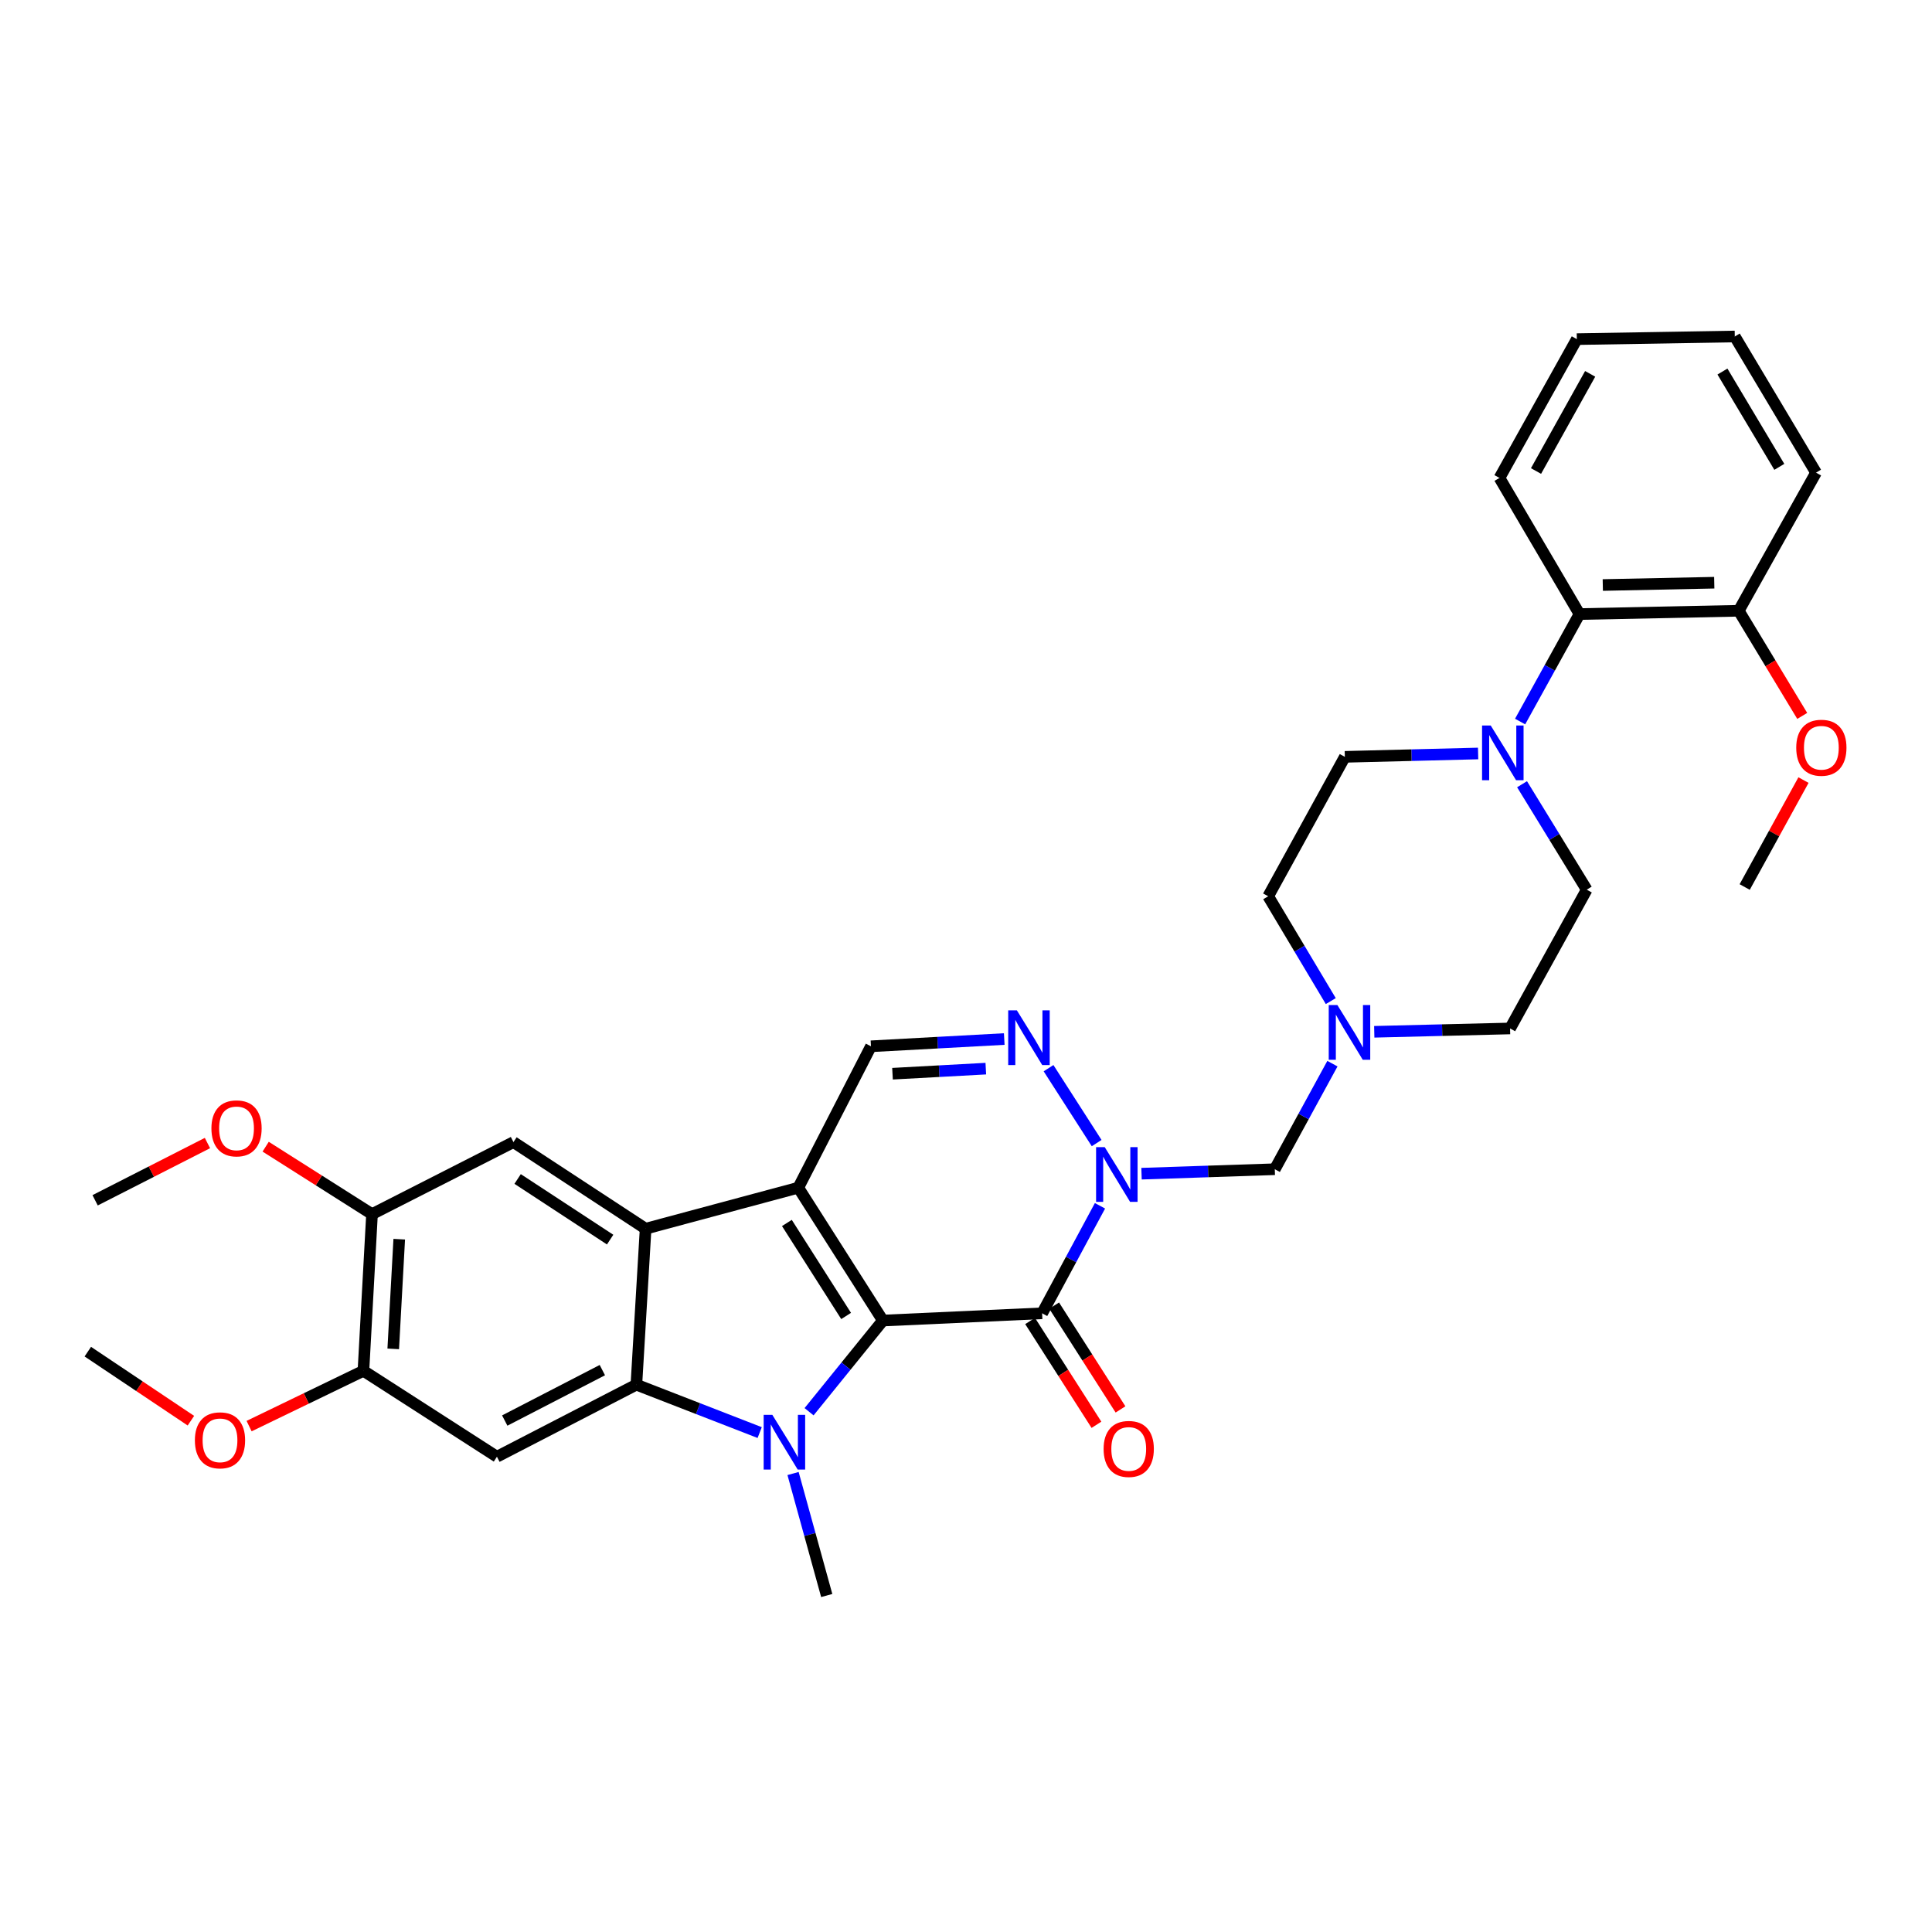 <?xml version='1.0' encoding='iso-8859-1'?>
<svg version='1.1' baseProfile='full'
              xmlns='http://www.w3.org/2000/svg'
                      xmlns:rdkit='http://www.rdkit.org/xml'
                      xmlns:xlink='http://www.w3.org/1999/xlink'
                  xml:space='preserve'
width='1000px' height='1000px' viewBox='0 0 1000 1000'>
<!-- END OF HEADER -->
<rect style='opacity:1.0;fill:#FFFFFF;stroke:none' width='1000' height='1000' x='0' y='0'> </rect>
<path class='bond-0' d='M 456.985,683.516 L 413.193,614.754' style='fill:none;fill-rule:evenodd;stroke:#000000;stroke-width:6px;stroke-linecap:butt;stroke-linejoin:miter;stroke-opacity:1' />
<path class='bond-0' d='M 437.949,681.142 L 407.295,633.008' style='fill:none;fill-rule:evenodd;stroke:#000000;stroke-width:6px;stroke-linecap:butt;stroke-linejoin:miter;stroke-opacity:1' />
<path class='bond-1' d='M 456.985,683.516 L 437.879,707.112' style='fill:none;fill-rule:evenodd;stroke:#000000;stroke-width:6px;stroke-linecap:butt;stroke-linejoin:miter;stroke-opacity:1' />
<path class='bond-1' d='M 437.879,707.112 L 418.774,730.708' style='fill:none;fill-rule:evenodd;stroke:#0000FF;stroke-width:6px;stroke-linecap:butt;stroke-linejoin:miter;stroke-opacity:1' />
<path class='bond-3' d='M 456.985,683.516 L 539.402,679.764' style='fill:none;fill-rule:evenodd;stroke:#000000;stroke-width:6px;stroke-linecap:butt;stroke-linejoin:miter;stroke-opacity:1' />
<path class='bond-5' d='M 413.193,614.754 L 334.167,635.981' style='fill:none;fill-rule:evenodd;stroke:#000000;stroke-width:6px;stroke-linecap:butt;stroke-linejoin:miter;stroke-opacity:1' />
<path class='bond-7' d='M 413.193,614.754 L 450.81,541.558' style='fill:none;fill-rule:evenodd;stroke:#000000;stroke-width:6px;stroke-linecap:butt;stroke-linejoin:miter;stroke-opacity:1' />
<path class='bond-4' d='M 393.213,741.502 L 361.301,729.104' style='fill:none;fill-rule:evenodd;stroke:#0000FF;stroke-width:6px;stroke-linecap:butt;stroke-linejoin:miter;stroke-opacity:1' />
<path class='bond-4' d='M 361.301,729.104 L 329.388,716.707' style='fill:none;fill-rule:evenodd;stroke:#000000;stroke-width:6px;stroke-linecap:butt;stroke-linejoin:miter;stroke-opacity:1' />
<path class='bond-20' d='M 410.485,762.691 L 419.201,794.264' style='fill:none;fill-rule:evenodd;stroke:#0000FF;stroke-width:6px;stroke-linecap:butt;stroke-linejoin:miter;stroke-opacity:1' />
<path class='bond-20' d='M 419.201,794.264 L 427.916,825.836' style='fill:none;fill-rule:evenodd;stroke:#000000;stroke-width:6px;stroke-linecap:butt;stroke-linejoin:miter;stroke-opacity:1' />
<path class='bond-2' d='M 569.351,624.122 L 554.376,651.943' style='fill:none;fill-rule:evenodd;stroke:#0000FF;stroke-width:6px;stroke-linecap:butt;stroke-linejoin:miter;stroke-opacity:1' />
<path class='bond-2' d='M 554.376,651.943 L 539.402,679.764' style='fill:none;fill-rule:evenodd;stroke:#000000;stroke-width:6px;stroke-linecap:butt;stroke-linejoin:miter;stroke-opacity:1' />
<path class='bond-6' d='M 567.624,591.658 L 542.723,552.888' style='fill:none;fill-rule:evenodd;stroke:#0000FF;stroke-width:6px;stroke-linecap:butt;stroke-linejoin:miter;stroke-opacity:1' />
<path class='bond-11' d='M 590.855,607.495 L 625.343,606.341' style='fill:none;fill-rule:evenodd;stroke:#0000FF;stroke-width:6px;stroke-linecap:butt;stroke-linejoin:miter;stroke-opacity:1' />
<path class='bond-11' d='M 625.343,606.341 L 659.831,605.188' style='fill:none;fill-rule:evenodd;stroke:#000000;stroke-width:6px;stroke-linecap:butt;stroke-linejoin:miter;stroke-opacity:1' />
<path class='bond-16' d='M 533.176,683.744 L 550.347,710.606' style='fill:none;fill-rule:evenodd;stroke:#000000;stroke-width:6px;stroke-linecap:butt;stroke-linejoin:miter;stroke-opacity:1' />
<path class='bond-16' d='M 550.347,710.606 L 567.518,737.469' style='fill:none;fill-rule:evenodd;stroke:#FF0000;stroke-width:6px;stroke-linecap:butt;stroke-linejoin:miter;stroke-opacity:1' />
<path class='bond-16' d='M 545.629,675.783 L 562.8,702.646' style='fill:none;fill-rule:evenodd;stroke:#000000;stroke-width:6px;stroke-linecap:butt;stroke-linejoin:miter;stroke-opacity:1' />
<path class='bond-16' d='M 562.8,702.646 L 579.971,729.508' style='fill:none;fill-rule:evenodd;stroke:#FF0000;stroke-width:6px;stroke-linecap:butt;stroke-linejoin:miter;stroke-opacity:1' />
<path class='bond-8' d='M 329.388,716.707 L 257.21,753.995' style='fill:none;fill-rule:evenodd;stroke:#000000;stroke-width:6px;stroke-linecap:butt;stroke-linejoin:miter;stroke-opacity:1' />
<path class='bond-8' d='M 311.777,709.168 L 261.253,735.27' style='fill:none;fill-rule:evenodd;stroke:#000000;stroke-width:6px;stroke-linecap:butt;stroke-linejoin:miter;stroke-opacity:1' />
<path class='bond-34' d='M 329.388,716.707 L 334.167,635.981' style='fill:none;fill-rule:evenodd;stroke:#000000;stroke-width:6px;stroke-linecap:butt;stroke-linejoin:miter;stroke-opacity:1' />
<path class='bond-10' d='M 334.167,635.981 L 265.766,591.155' style='fill:none;fill-rule:evenodd;stroke:#000000;stroke-width:6px;stroke-linecap:butt;stroke-linejoin:miter;stroke-opacity:1' />
<path class='bond-10' d='M 315.805,641.619 L 267.925,610.241' style='fill:none;fill-rule:evenodd;stroke:#000000;stroke-width:6px;stroke-linecap:butt;stroke-linejoin:miter;stroke-opacity:1' />
<path class='bond-33' d='M 519.799,537.803 L 485.305,539.681' style='fill:none;fill-rule:evenodd;stroke:#0000FF;stroke-width:6px;stroke-linecap:butt;stroke-linejoin:miter;stroke-opacity:1' />
<path class='bond-33' d='M 485.305,539.681 L 450.81,541.558' style='fill:none;fill-rule:evenodd;stroke:#000000;stroke-width:6px;stroke-linecap:butt;stroke-linejoin:miter;stroke-opacity:1' />
<path class='bond-33' d='M 510.254,553.125 L 486.108,554.439' style='fill:none;fill-rule:evenodd;stroke:#0000FF;stroke-width:6px;stroke-linecap:butt;stroke-linejoin:miter;stroke-opacity:1' />
<path class='bond-33' d='M 486.108,554.439 L 461.961,555.753' style='fill:none;fill-rule:evenodd;stroke:#000000;stroke-width:6px;stroke-linecap:butt;stroke-linejoin:miter;stroke-opacity:1' />
<path class='bond-13' d='M 257.21,753.995 L 188.111,709.53' style='fill:none;fill-rule:evenodd;stroke:#000000;stroke-width:6px;stroke-linecap:butt;stroke-linejoin:miter;stroke-opacity:1' />
<path class='bond-9' d='M 765.068,390.002 L 730.58,390.872' style='fill:none;fill-rule:evenodd;stroke:#0000FF;stroke-width:6px;stroke-linecap:butt;stroke-linejoin:miter;stroke-opacity:1' />
<path class='bond-9' d='M 730.58,390.872 L 696.092,391.741' style='fill:none;fill-rule:evenodd;stroke:#000000;stroke-width:6px;stroke-linecap:butt;stroke-linejoin:miter;stroke-opacity:1' />
<path class='bond-15' d='M 786.81,373.468 L 802.178,345.653' style='fill:none;fill-rule:evenodd;stroke:#0000FF;stroke-width:6px;stroke-linecap:butt;stroke-linejoin:miter;stroke-opacity:1' />
<path class='bond-15' d='M 802.178,345.653 L 817.547,317.839' style='fill:none;fill-rule:evenodd;stroke:#000000;stroke-width:6px;stroke-linecap:butt;stroke-linejoin:miter;stroke-opacity:1' />
<path class='bond-36' d='M 787.813,405.917 L 804.552,433.206' style='fill:none;fill-rule:evenodd;stroke:#0000FF;stroke-width:6px;stroke-linecap:butt;stroke-linejoin:miter;stroke-opacity:1' />
<path class='bond-36' d='M 804.552,433.206 L 821.291,460.495' style='fill:none;fill-rule:evenodd;stroke:#000000;stroke-width:6px;stroke-linecap:butt;stroke-linejoin:miter;stroke-opacity:1' />
<path class='bond-14' d='M 265.766,591.155 L 192.553,628.434' style='fill:none;fill-rule:evenodd;stroke:#000000;stroke-width:6px;stroke-linecap:butt;stroke-linejoin:miter;stroke-opacity:1' />
<path class='bond-12' d='M 659.831,605.188 L 674.744,577.869' style='fill:none;fill-rule:evenodd;stroke:#000000;stroke-width:6px;stroke-linecap:butt;stroke-linejoin:miter;stroke-opacity:1' />
<path class='bond-12' d='M 674.744,577.869 L 689.658,550.55' style='fill:none;fill-rule:evenodd;stroke:#0000FF;stroke-width:6px;stroke-linecap:butt;stroke-linejoin:miter;stroke-opacity:1' />
<path class='bond-21' d='M 711.308,534.058 L 746.461,533.193' style='fill:none;fill-rule:evenodd;stroke:#0000FF;stroke-width:6px;stroke-linecap:butt;stroke-linejoin:miter;stroke-opacity:1' />
<path class='bond-21' d='M 746.461,533.193 L 781.614,532.328' style='fill:none;fill-rule:evenodd;stroke:#000000;stroke-width:6px;stroke-linecap:butt;stroke-linejoin:miter;stroke-opacity:1' />
<path class='bond-22' d='M 688.81,518.161 L 672.612,491.032' style='fill:none;fill-rule:evenodd;stroke:#0000FF;stroke-width:6px;stroke-linecap:butt;stroke-linejoin:miter;stroke-opacity:1' />
<path class='bond-22' d='M 672.612,491.032 L 656.415,463.903' style='fill:none;fill-rule:evenodd;stroke:#000000;stroke-width:6px;stroke-linecap:butt;stroke-linejoin:miter;stroke-opacity:1' />
<path class='bond-23' d='M 188.111,709.53 L 158.522,723.838' style='fill:none;fill-rule:evenodd;stroke:#000000;stroke-width:6px;stroke-linecap:butt;stroke-linejoin:miter;stroke-opacity:1' />
<path class='bond-23' d='M 158.522,723.838 L 128.933,738.147' style='fill:none;fill-rule:evenodd;stroke:#FF0000;stroke-width:6px;stroke-linecap:butt;stroke-linejoin:miter;stroke-opacity:1' />
<path class='bond-35' d='M 188.111,709.53 L 192.553,628.434' style='fill:none;fill-rule:evenodd;stroke:#000000;stroke-width:6px;stroke-linecap:butt;stroke-linejoin:miter;stroke-opacity:1' />
<path class='bond-35' d='M 203.536,698.174 L 206.645,641.407' style='fill:none;fill-rule:evenodd;stroke:#000000;stroke-width:6px;stroke-linecap:butt;stroke-linejoin:miter;stroke-opacity:1' />
<path class='bond-24' d='M 192.553,628.434 L 165.029,610.978' style='fill:none;fill-rule:evenodd;stroke:#000000;stroke-width:6px;stroke-linecap:butt;stroke-linejoin:miter;stroke-opacity:1' />
<path class='bond-24' d='M 165.029,610.978 L 137.504,593.522' style='fill:none;fill-rule:evenodd;stroke:#FF0000;stroke-width:6px;stroke-linecap:butt;stroke-linejoin:miter;stroke-opacity:1' />
<path class='bond-19' d='M 817.547,317.839 L 899.964,316.131' style='fill:none;fill-rule:evenodd;stroke:#000000;stroke-width:6px;stroke-linecap:butt;stroke-linejoin:miter;stroke-opacity:1' />
<path class='bond-19' d='M 829.603,302.805 L 887.295,301.609' style='fill:none;fill-rule:evenodd;stroke:#000000;stroke-width:6px;stroke-linecap:butt;stroke-linejoin:miter;stroke-opacity:1' />
<path class='bond-26' d='M 817.547,317.839 L 776.128,247.377' style='fill:none;fill-rule:evenodd;stroke:#000000;stroke-width:6px;stroke-linecap:butt;stroke-linejoin:miter;stroke-opacity:1' />
<path class='bond-17' d='M 821.291,460.495 L 781.614,532.328' style='fill:none;fill-rule:evenodd;stroke:#000000;stroke-width:6px;stroke-linecap:butt;stroke-linejoin:miter;stroke-opacity:1' />
<path class='bond-18' d='M 696.092,391.741 L 656.415,463.903' style='fill:none;fill-rule:evenodd;stroke:#000000;stroke-width:6px;stroke-linecap:butt;stroke-linejoin:miter;stroke-opacity:1' />
<path class='bond-25' d='M 899.964,316.131 L 916.398,343.344' style='fill:none;fill-rule:evenodd;stroke:#000000;stroke-width:6px;stroke-linecap:butt;stroke-linejoin:miter;stroke-opacity:1' />
<path class='bond-25' d='M 916.398,343.344 L 932.833,370.557' style='fill:none;fill-rule:evenodd;stroke:#FF0000;stroke-width:6px;stroke-linecap:butt;stroke-linejoin:miter;stroke-opacity:1' />
<path class='bond-27' d='M 899.964,316.131 L 939.978,244.642' style='fill:none;fill-rule:evenodd;stroke:#000000;stroke-width:6px;stroke-linecap:butt;stroke-linejoin:miter;stroke-opacity:1' />
<path class='bond-28' d='M 98.813,735.345 L 72.134,717.478' style='fill:none;fill-rule:evenodd;stroke:#FF0000;stroke-width:6px;stroke-linecap:butt;stroke-linejoin:miter;stroke-opacity:1' />
<path class='bond-28' d='M 72.134,717.478 L 45.455,699.611' style='fill:none;fill-rule:evenodd;stroke:#000000;stroke-width:6px;stroke-linecap:butt;stroke-linejoin:miter;stroke-opacity:1' />
<path class='bond-29' d='M 107.374,591.635 L 78.303,606.455' style='fill:none;fill-rule:evenodd;stroke:#FF0000;stroke-width:6px;stroke-linecap:butt;stroke-linejoin:miter;stroke-opacity:1' />
<path class='bond-29' d='M 78.303,606.455 L 49.232,621.274' style='fill:none;fill-rule:evenodd;stroke:#000000;stroke-width:6px;stroke-linecap:butt;stroke-linejoin:miter;stroke-opacity:1' />
<path class='bond-30' d='M 933.483,403.765 L 918.267,431.44' style='fill:none;fill-rule:evenodd;stroke:#FF0000;stroke-width:6px;stroke-linecap:butt;stroke-linejoin:miter;stroke-opacity:1' />
<path class='bond-30' d='M 918.267,431.44 L 903.052,459.116' style='fill:none;fill-rule:evenodd;stroke:#000000;stroke-width:6px;stroke-linecap:butt;stroke-linejoin:miter;stroke-opacity:1' />
<path class='bond-31' d='M 776.128,247.377 L 816.159,175.535' style='fill:none;fill-rule:evenodd;stroke:#000000;stroke-width:6px;stroke-linecap:butt;stroke-linejoin:miter;stroke-opacity:1' />
<path class='bond-31' d='M 795.044,243.795 L 823.066,193.506' style='fill:none;fill-rule:evenodd;stroke:#000000;stroke-width:6px;stroke-linecap:butt;stroke-linejoin:miter;stroke-opacity:1' />
<path class='bond-37' d='M 939.978,244.642 L 897.92,174.164' style='fill:none;fill-rule:evenodd;stroke:#000000;stroke-width:6px;stroke-linecap:butt;stroke-linejoin:miter;stroke-opacity:1' />
<path class='bond-37' d='M 920.977,241.645 L 891.536,192.31' style='fill:none;fill-rule:evenodd;stroke:#000000;stroke-width:6px;stroke-linecap:butt;stroke-linejoin:miter;stroke-opacity:1' />
<path class='bond-32' d='M 816.159,175.535 L 897.92,174.164' style='fill:none;fill-rule:evenodd;stroke:#000000;stroke-width:6px;stroke-linecap:butt;stroke-linejoin:miter;stroke-opacity:1' />
<path  class='atom-2' d='M 399.748 732.313
L 409.028 747.313
Q 409.948 748.793, 411.428 751.473
Q 412.908 754.153, 412.988 754.313
L 412.988 732.313
L 416.748 732.313
L 416.748 760.633
L 412.868 760.633
L 402.908 744.233
Q 401.748 742.313, 400.508 740.113
Q 399.308 737.913, 398.948 737.233
L 398.948 760.633
L 395.268 760.633
L 395.268 732.313
L 399.748 732.313
' fill='#0000FF'/>
<path  class='atom-3' d='M 571.81 593.762
L 581.09 608.762
Q 582.01 610.242, 583.49 612.922
Q 584.97 615.602, 585.05 615.762
L 585.05 593.762
L 588.81 593.762
L 588.81 622.082
L 584.93 622.082
L 574.97 605.682
Q 573.81 603.762, 572.57 601.562
Q 571.37 599.362, 571.01 598.682
L 571.01 622.082
L 567.33 622.082
L 567.33 593.762
L 571.81 593.762
' fill='#0000FF'/>
<path  class='atom-7' d='M 526.327 522.947
L 535.607 537.947
Q 536.527 539.427, 538.007 542.107
Q 539.487 544.787, 539.567 544.947
L 539.567 522.947
L 543.327 522.947
L 543.327 551.267
L 539.447 551.267
L 529.487 534.867
Q 528.327 532.947, 527.087 530.747
Q 525.887 528.547, 525.527 527.867
L 525.527 551.267
L 521.847 551.267
L 521.847 522.947
L 526.327 522.947
' fill='#0000FF'/>
<path  class='atom-10' d='M 771.593 375.52
L 780.873 390.52
Q 781.793 392, 783.273 394.68
Q 784.753 397.36, 784.833 397.52
L 784.833 375.52
L 788.593 375.52
L 788.593 403.84
L 784.713 403.84
L 774.753 387.44
Q 773.593 385.52, 772.353 383.32
Q 771.153 381.12, 770.793 380.44
L 770.793 403.84
L 767.113 403.84
L 767.113 375.52
L 771.593 375.52
' fill='#0000FF'/>
<path  class='atom-13' d='M 692.23 520.213
L 701.51 535.213
Q 702.43 536.693, 703.91 539.373
Q 705.39 542.053, 705.47 542.213
L 705.47 520.213
L 709.23 520.213
L 709.23 548.533
L 705.35 548.533
L 695.39 532.133
Q 694.23 530.213, 692.99 528.013
Q 691.79 525.813, 691.43 525.133
L 691.43 548.533
L 687.75 548.533
L 687.75 520.213
L 692.23 520.213
' fill='#0000FF'/>
<path  class='atom-17' d='M 571.228 749.969
Q 571.228 743.169, 574.588 739.369
Q 577.948 735.569, 584.228 735.569
Q 590.508 735.569, 593.868 739.369
Q 597.228 743.169, 597.228 749.969
Q 597.228 756.849, 593.828 760.769
Q 590.428 764.649, 584.228 764.649
Q 577.988 764.649, 574.588 760.769
Q 571.228 756.889, 571.228 749.969
M 584.228 761.449
Q 588.548 761.449, 590.868 758.569
Q 593.228 755.649, 593.228 749.969
Q 593.228 744.409, 590.868 741.609
Q 588.548 738.769, 584.228 738.769
Q 579.908 738.769, 577.548 741.569
Q 575.228 744.369, 575.228 749.969
Q 575.228 755.689, 577.548 758.569
Q 579.908 761.449, 584.228 761.449
' fill='#FF0000'/>
<path  class='atom-24' d='M 100.872 745.51
Q 100.872 738.71, 104.232 734.91
Q 107.592 731.11, 113.872 731.11
Q 120.152 731.11, 123.512 734.91
Q 126.872 738.71, 126.872 745.51
Q 126.872 752.39, 123.472 756.31
Q 120.072 760.19, 113.872 760.19
Q 107.632 760.19, 104.232 756.31
Q 100.872 752.43, 100.872 745.51
M 113.872 756.99
Q 118.192 756.99, 120.512 754.11
Q 122.872 751.19, 122.872 745.51
Q 122.872 739.95, 120.512 737.15
Q 118.192 734.31, 113.872 734.31
Q 109.552 734.31, 107.192 737.11
Q 104.872 739.91, 104.872 745.51
Q 104.872 751.23, 107.192 754.11
Q 109.552 756.99, 113.872 756.99
' fill='#FF0000'/>
<path  class='atom-25' d='M 109.428 584.041
Q 109.428 577.241, 112.788 573.441
Q 116.148 569.641, 122.428 569.641
Q 128.708 569.641, 132.068 573.441
Q 135.428 577.241, 135.428 584.041
Q 135.428 590.921, 132.028 594.841
Q 128.628 598.721, 122.428 598.721
Q 116.188 598.721, 112.788 594.841
Q 109.428 590.961, 109.428 584.041
M 122.428 595.521
Q 126.748 595.521, 129.068 592.641
Q 131.428 589.721, 131.428 584.041
Q 131.428 578.481, 129.068 575.681
Q 126.748 572.841, 122.428 572.841
Q 118.108 572.841, 115.748 575.641
Q 113.428 578.441, 113.428 584.041
Q 113.428 589.761, 115.748 592.641
Q 118.108 595.521, 122.428 595.521
' fill='#FF0000'/>
<path  class='atom-26' d='M 929.729 387.026
Q 929.729 380.226, 933.089 376.426
Q 936.449 372.626, 942.729 372.626
Q 949.009 372.626, 952.369 376.426
Q 955.729 380.226, 955.729 387.026
Q 955.729 393.906, 952.329 397.826
Q 948.929 401.706, 942.729 401.706
Q 936.489 401.706, 933.089 397.826
Q 929.729 393.946, 929.729 387.026
M 942.729 398.506
Q 947.049 398.506, 949.369 395.626
Q 951.729 392.706, 951.729 387.026
Q 951.729 381.466, 949.369 378.666
Q 947.049 375.826, 942.729 375.826
Q 938.409 375.826, 936.049 378.626
Q 933.729 381.426, 933.729 387.026
Q 933.729 392.746, 936.049 395.626
Q 938.409 398.506, 942.729 398.506
' fill='#FF0000'/>
</svg>
